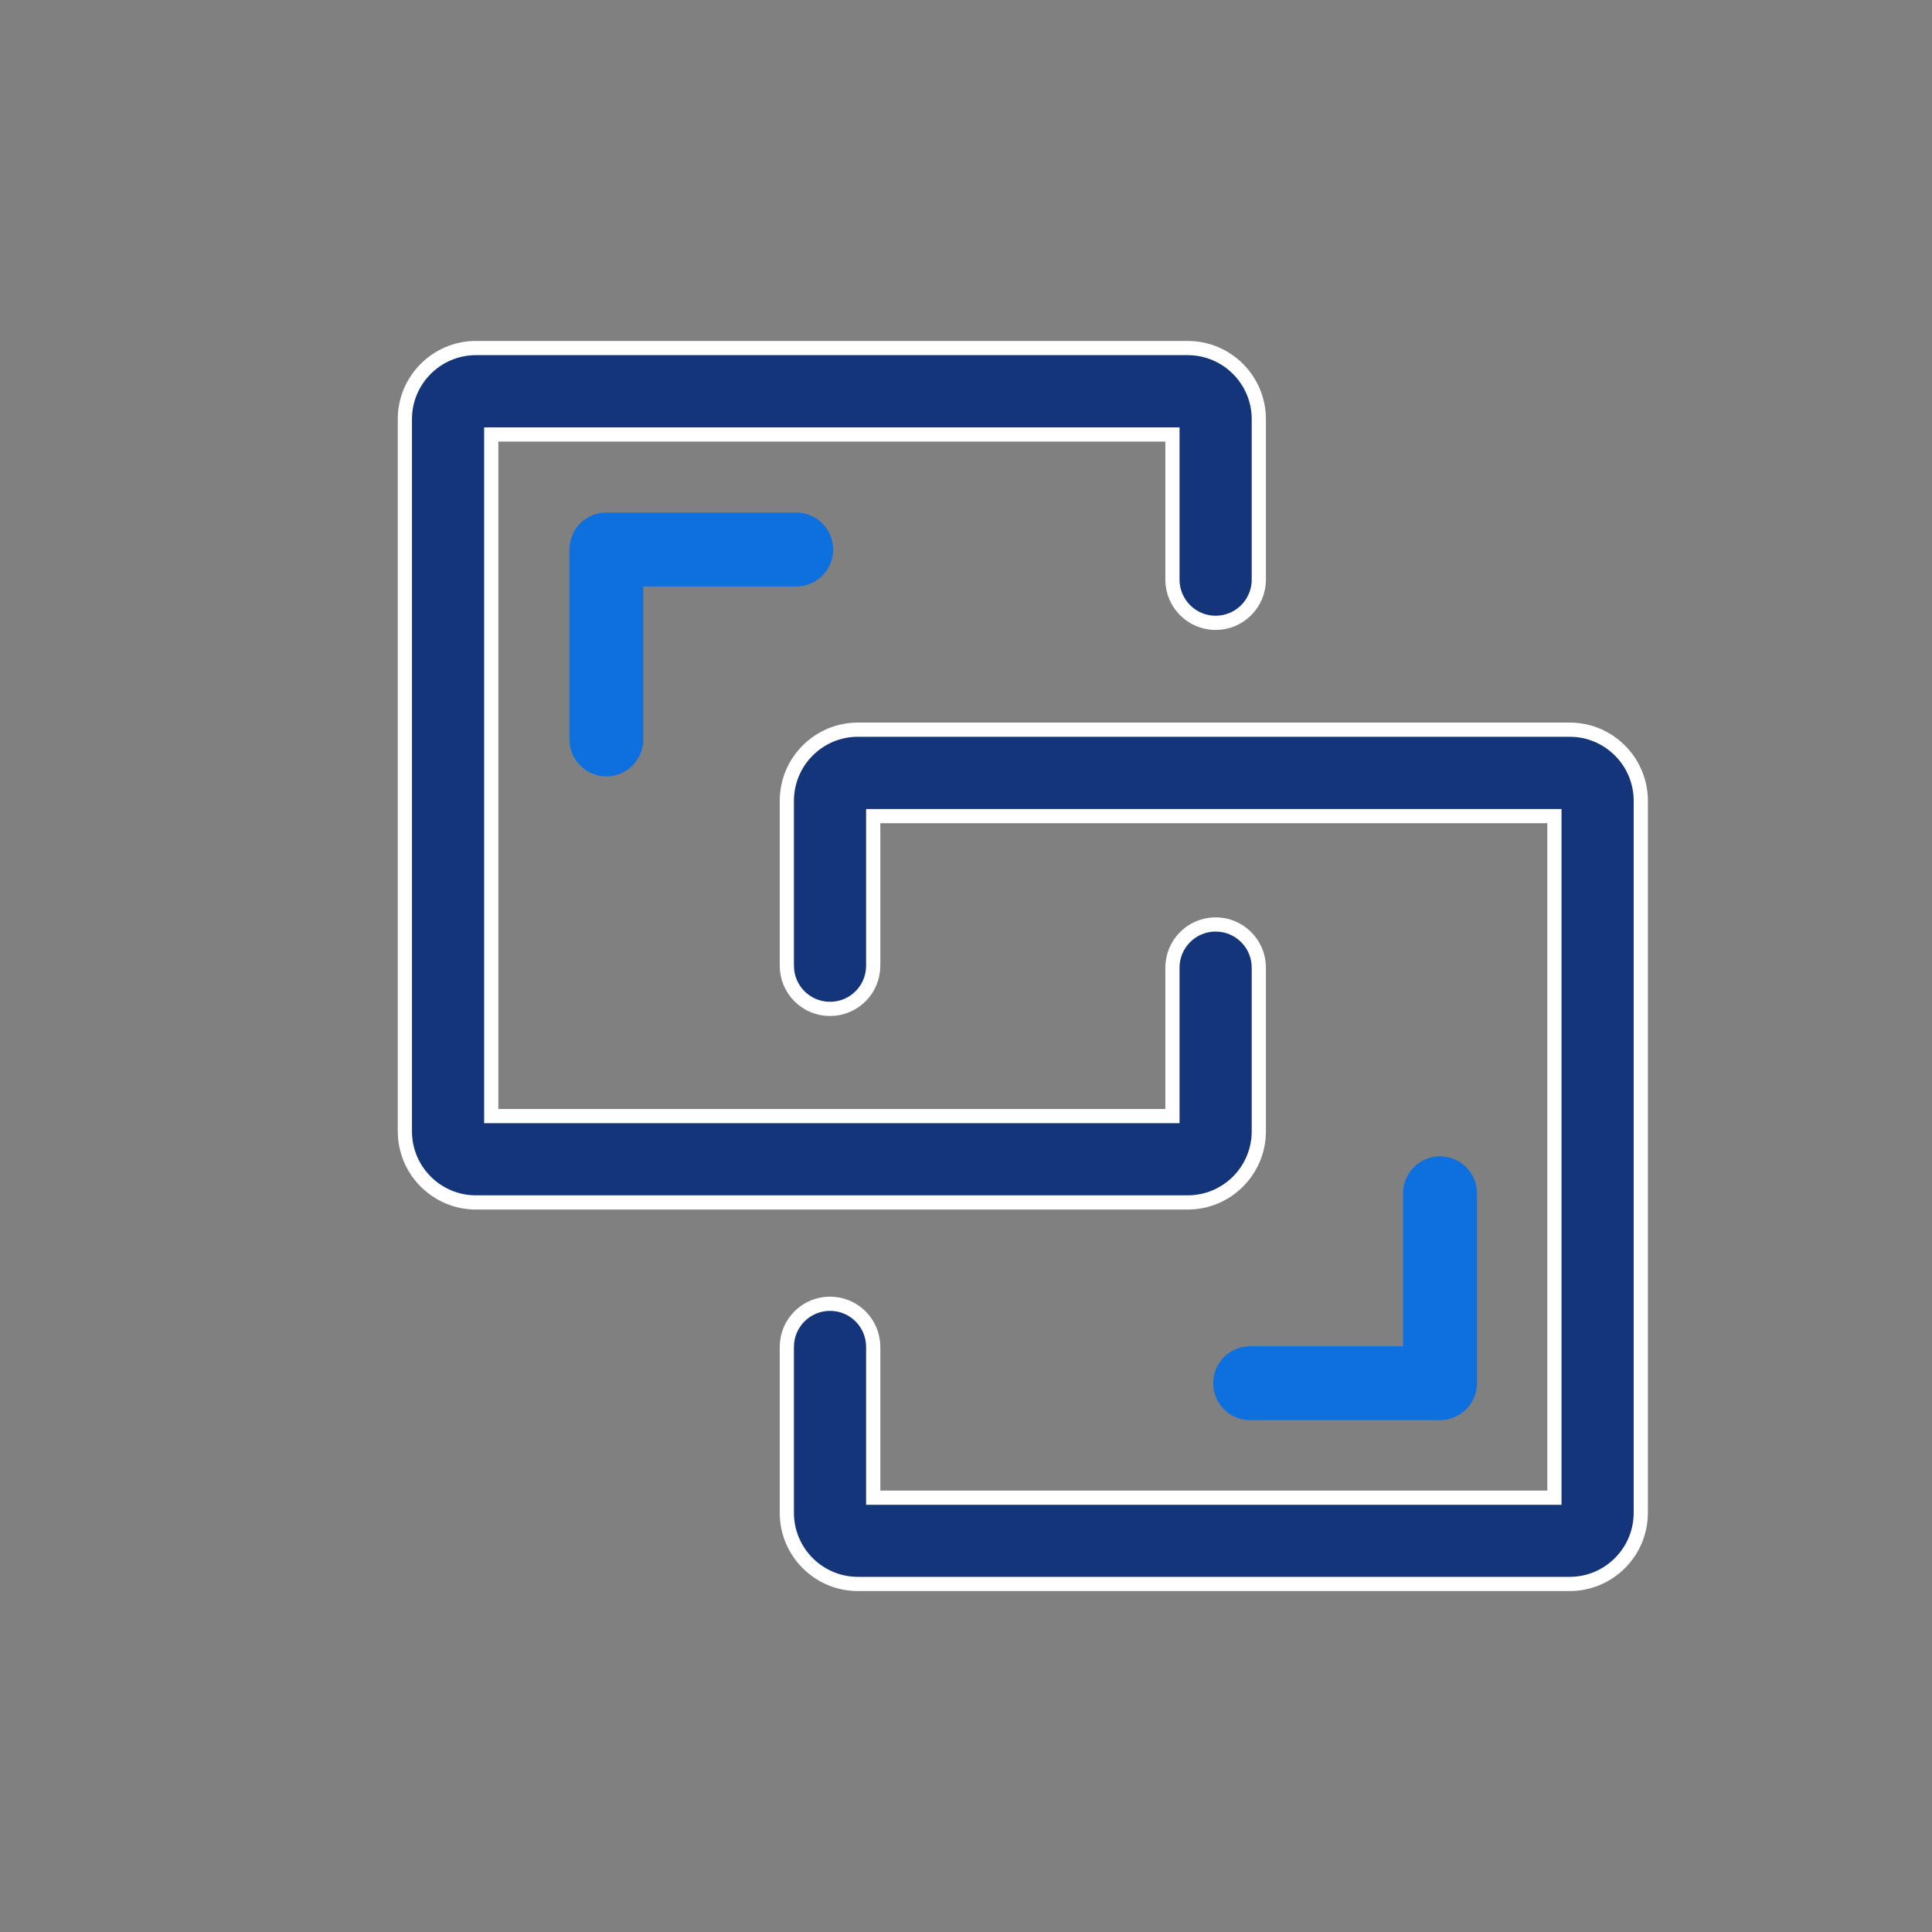 <svg width="34" height="34" viewBox="0 0 34 34" fill="none" xmlns="http://www.w3.org/2000/svg">
<rect x="0" y="0" width="34" height="34" fill="#808080" stroke="none"/>
<g id="Frame">
<path id="Vector" d="M20.508 19.641H20.633V19.516V17.029C20.633 16.609 20.973 16.269 21.393 16.269C21.813 16.269 22.153 16.609 22.153 17.029V19.909C22.153 20.6 21.592 21.161 20.901 21.161H8.376C7.686 21.161 7.125 20.6 7.125 19.909V7.377C7.125 6.686 7.686 6.125 8.376 6.125H20.901C21.592 6.125 22.153 6.686 22.153 7.377V10.2C22.153 10.621 21.813 10.961 21.393 10.961C20.973 10.961 20.633 10.621 20.633 10.2V7.771V7.646H20.508H8.77H8.645V7.771V19.516V19.641H8.77H20.508ZM15.492 14.362H15.367V14.487V16.995C15.367 17.416 15.027 17.755 14.607 17.755C14.187 17.755 13.847 17.416 13.847 16.995V14.093C13.847 13.402 14.408 12.841 15.098 12.841H27.624C28.314 12.841 28.875 13.402 28.875 14.093V26.623C28.875 27.314 28.314 27.875 27.624 27.875H15.098C14.408 27.875 13.847 27.314 13.847 26.623V23.704C13.847 23.283 14.187 22.944 14.607 22.944C15.027 22.944 15.367 23.283 15.367 23.704V26.232V26.357H15.492H27.23H27.355V26.232V14.487V14.362H27.23H15.492Z" fill="#15357A" stroke="white" stroke-width="0.25"/>
<path id="Vector_2" d="M25.342 21V24.342H22" stroke="#0E6FDE" stroke-width="1.3" stroke-linecap="round" stroke-linejoin="round"/>
<path id="Vector_3" d="M10.671 13.013L10.671 9.671L14.012 9.671" stroke="#0E6FDE" stroke-width="1.3" stroke-linecap="round" stroke-linejoin="round"/>
</g>
</svg>
